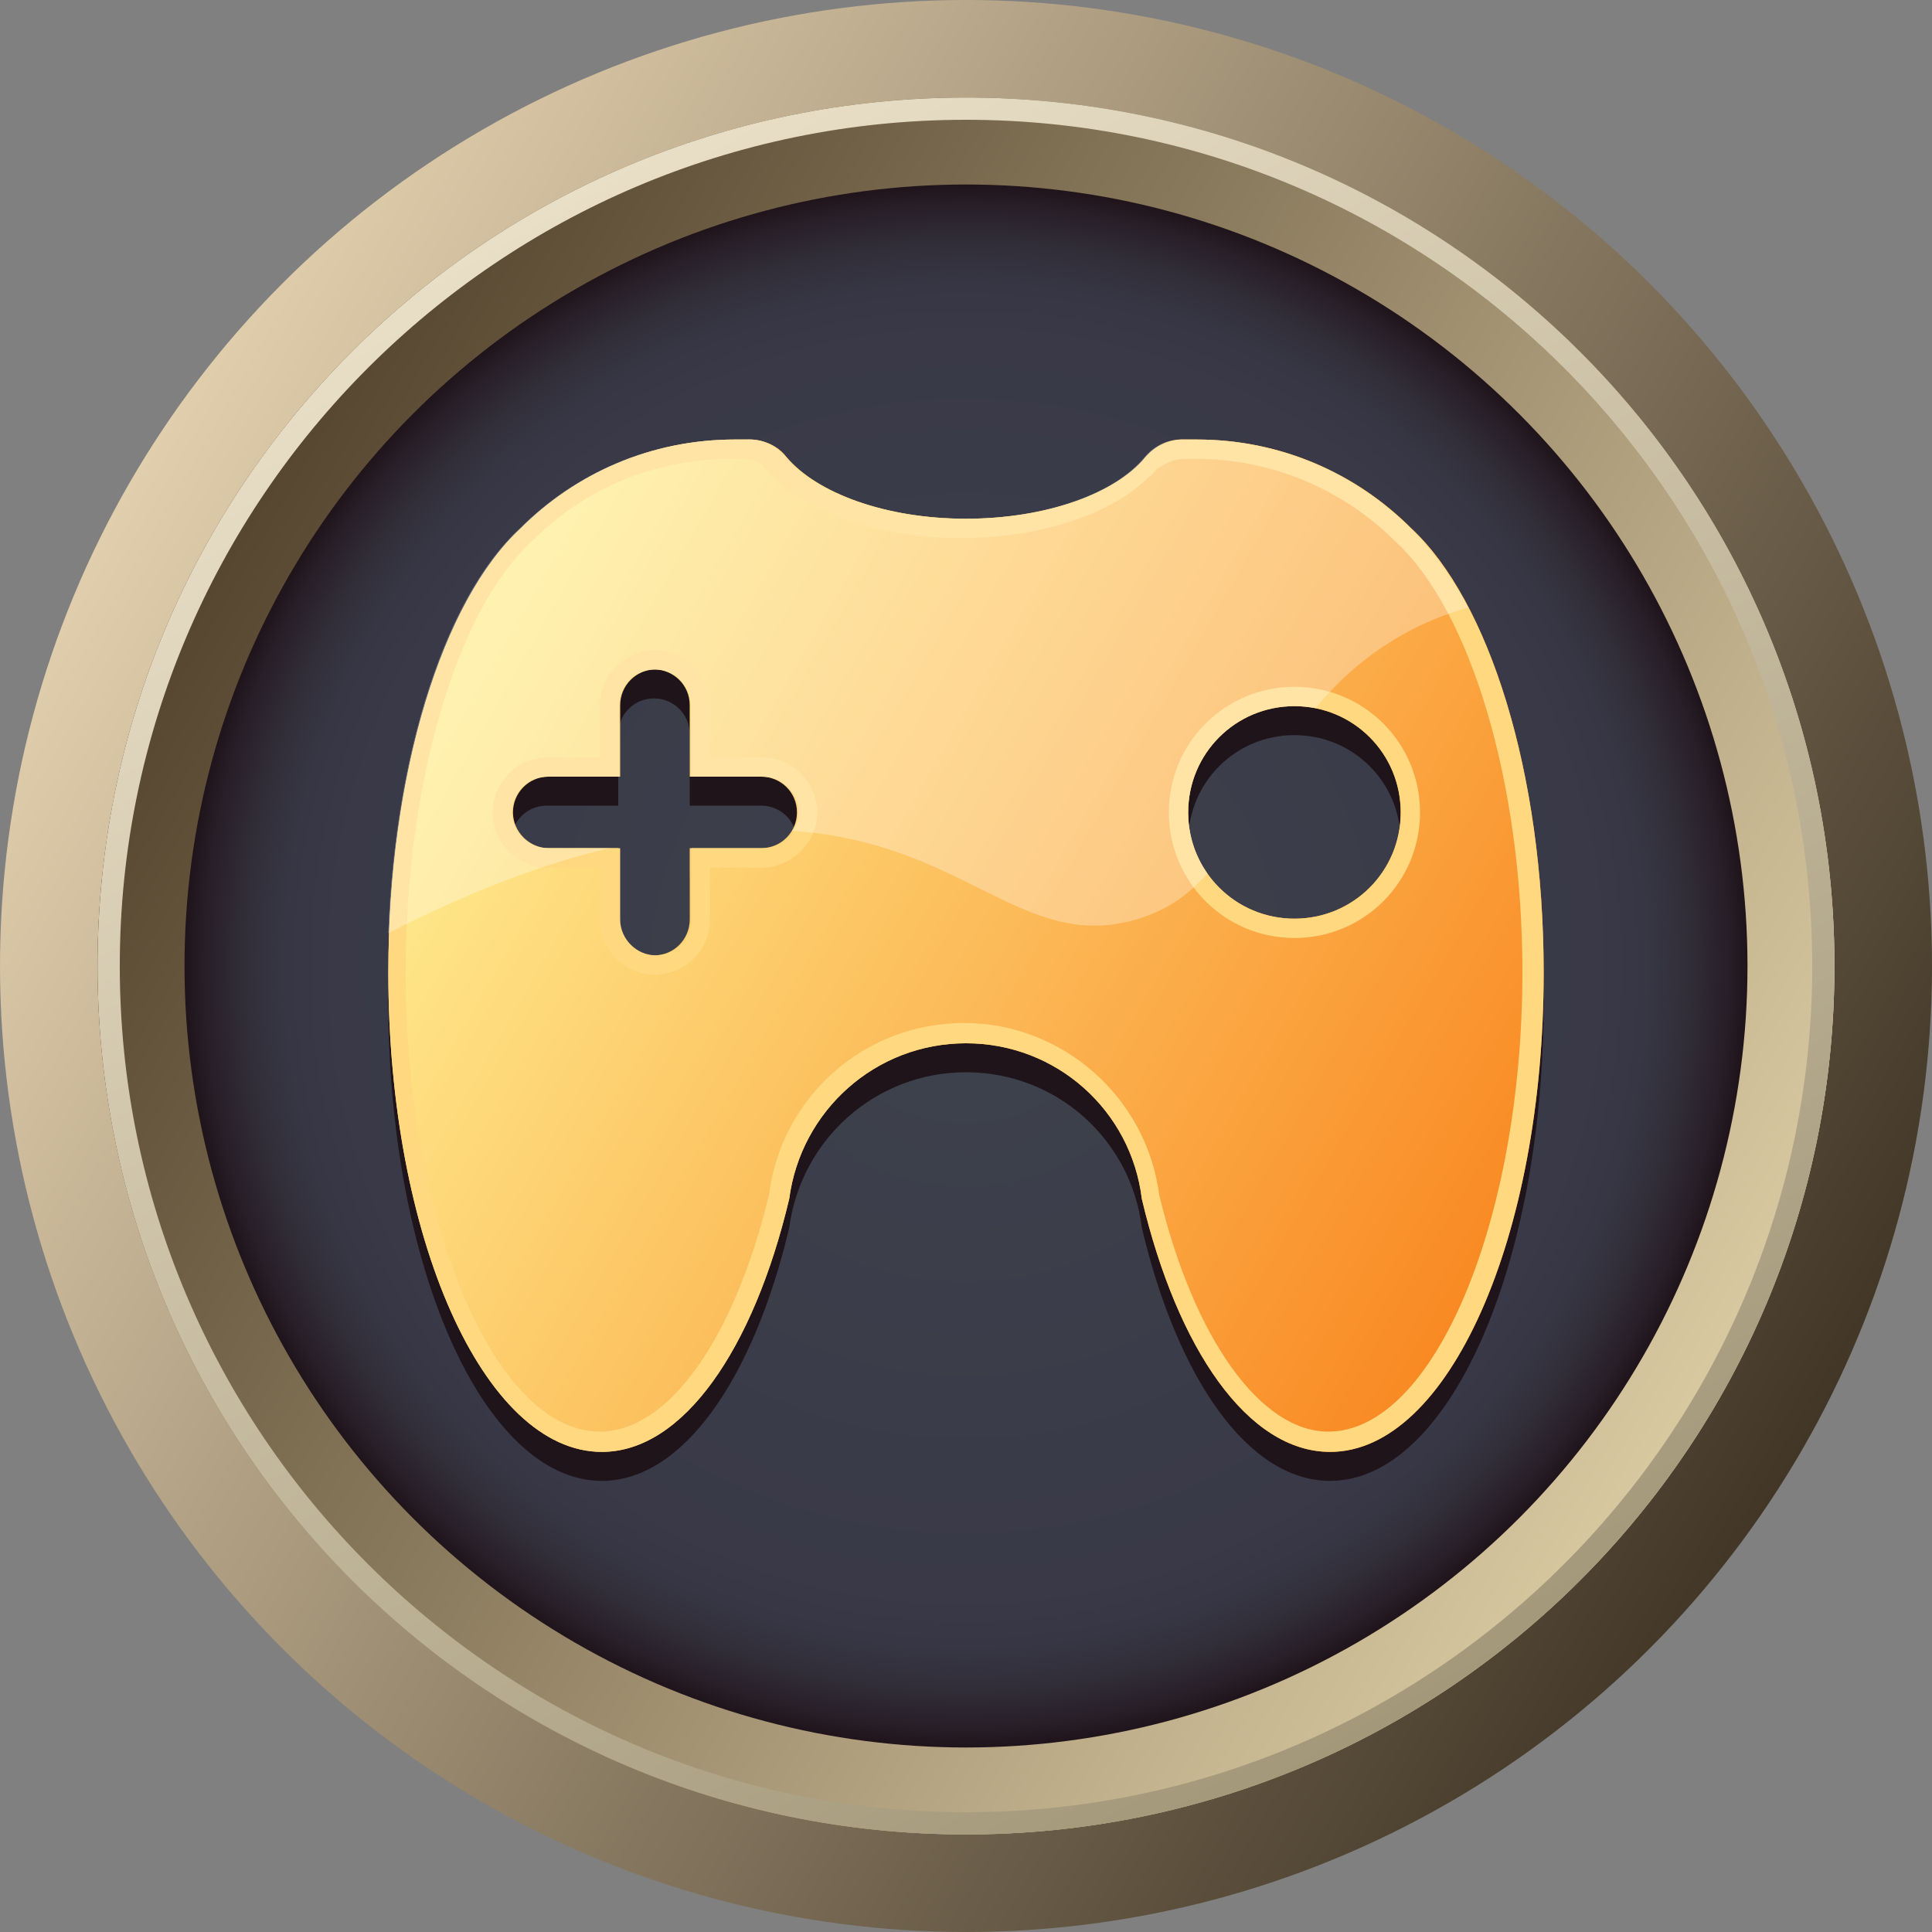 <?xml version="1.0" encoding="utf-8"?>
<!-- Generator: Adobe Illustrator 24.0.1, SVG Export Plug-In . SVG Version: 6.00 Build 0)  -->
<svg version="1.1" id="图层_1" xmlns="http://www.w3.org/2000/svg" xmlns:xlink="http://www.w3.org/1999/xlink" x="0px" y="0px"
	 viewBox="0 0 200 200" style="enable-background:new 0 0 200 200;" xml:space="preserve">
<rect x="0" y="0" width="200" height="200" fill="#808080" stroke="none"/>
<style type="text/css">
	.st0{fill:url(#SVGID_1_);}
	.st1{fill:url(#SVGID_2_);}
	.st2{fill:url(#SVGID_3_);}
	.st3{fill:url(#SVGID_4_);}
	.st4{fill:url(#SVGID_5_);}
	.st5{fill:#20141B;}
	.st6{fill:url(#SVGID_6_);}
	.st7{fill:#FFD880;}
	.st8{opacity:0.3;fill:#FFFFFF;enable-background:new    ;}
</style>
<g>
	<g>
		<linearGradient id="SVGID_1_" gradientUnits="userSpaceOnUse" x1="13.383" y1="49.992" x2="186.617" y2="150.008">
			<stop  offset="0" style="stop-color:#E1CEAC"/>
			<stop  offset="1" style="stop-color:#423727"/>
		</linearGradient>
		<circle class="st0" cx="100" cy="100" r="100"/>
	</g>
	<g>
		<linearGradient id="SVGID_2_" gradientUnits="userSpaceOnUse" x1="22.131" y1="55.042" x2="177.869" y2="144.958">
			<stop  offset="0" style="stop-color:#55452F"/>
			<stop  offset="1" style="stop-color:#DACAA2"/>
		</linearGradient>
		<circle class="st1" cx="100" cy="100" r="89.9"/>
		<linearGradient id="SVGID_3_" gradientUnits="userSpaceOnUse" x1="22.108" y1="55.042" x2="177.881" y2="144.977">
			<stop  offset="0" style="stop-color:#55452F"/>
			<stop  offset="1" style="stop-color:#DACAA2"/>
		</linearGradient>
		<path class="st2" d="M100,11.1c49,0,88.9,39.9,88.9,88.9S149,188.9,100,188.9S11.1,149,11.1,100S51,11.1,100,11.1 M100,10.1
			c-49.7,0-89.9,40.2-89.9,89.9s40.2,89.9,89.9,89.9s89.9-40.2,89.9-89.9S149.6,10.1,100,10.1L100,10.1z"/>
	</g>
	<g>
		<radialGradient id="SVGID_4_" cx="100" cy="100" r="80.9" gradientUnits="userSpaceOnUse">
			<stop  offset="0" style="stop-color:#3E434D"/>
			<stop  offset="0.807" style="stop-color:#393947"/>
			<stop  offset="0.871" style="stop-color:#373644"/>
			<stop  offset="0.924" style="stop-color:#312E39"/>
			<stop  offset="0.973" style="stop-color:#281F28"/>
			<stop  offset="1" style="stop-color:#20141B"/>
		</radialGradient>
		<circle class="st3" cx="100" cy="100" r="80.9"/>
	</g>
	<linearGradient id="SVGID_5_" gradientUnits="userSpaceOnUse" x1="144.959" y1="177.891" x2="55.024" y2="22.118">
		<stop  offset="0" style="stop-color:#A3987A"/>
		<stop  offset="1" style="stop-color:#E9DFC7"/>
	</linearGradient>
	<path class="st4" d="M100,12.4c48.3,0,87.6,39.3,87.6,87.6s-39.3,87.6-87.6,87.6S12.4,148.3,12.4,100S51.7,12.4,100,12.4 M100,10.1
		c-49.7,0-89.9,40.2-89.9,89.9s40.2,89.9,89.9,89.9s89.9-40.2,89.9-89.9S149.6,10.1,100,10.1L100,10.1z"/>
</g>
<g>
	<path class="st5" d="M146.1,57.7c-5.7-5.7-13.5-9.2-22.2-9.2h-1.2c-1.6-0.1-3.1,0.6-4.1,1.8l0,0c-3.1,3.8-10.3,6.4-18.6,6.4
		c-8.4,0-15.5-2.7-18.6-6.4l0,0c-1-1.2-2.5-1.9-4.1-1.8h-1.2c-8.7,0-16.5,3.5-22.2,9.2c-8,7.4-13.7,25.2-13.7,46
		c0,27.4,9.9,49.6,22.1,49.6c8.4,0,15.7-10.6,19.4-26.2C82.9,118,90.6,111,100,111c9.4,0,17.1,7,18.2,16.1
		c3.7,15.6,11,26.2,19.5,26.2c12.2,0,22.1-22.2,22.1-49.6C159.8,82.9,154.1,65.1,146.1,57.7z M78.8,90.8h-7.4v7.4
		c0,2-1.6,3.7-3.7,3.7c-2,0-3.7-1.7-3.7-3.7v-7.4h-7.4c-2,0-3.7-1.7-3.7-3.7s1.6-3.7,3.7-3.7H64V76c0-2,1.6-3.7,3.7-3.7
		c2,0,3.7,1.6,3.7,3.7v7.4h7.4c2,0,3.7,1.6,3.7,3.7C82.5,89.1,80.9,90.8,78.8,90.8z M134,98.1c-6.1,0-11-4.9-11-11s4.9-11,11-11
		c6.1,0,11,4.9,11,11S140.1,98.1,134,98.1z"/>
	
		<linearGradient id="SVGID_6_" gradientUnits="userSpaceOnUse" x1="44.747" y1="131.637" x2="155.594" y2="67.639" gradientTransform="matrix(1 0 0 -1 0 200)">
		<stop  offset="0" style="stop-color:#FFEF92"/>
		<stop  offset="1" style="stop-color:#F98821"/>
	</linearGradient>
	<path class="st6" d="M146.1,54.7c-5.7-5.7-13.5-9.2-22.2-9.2h-1.2c-1.6-0.1-3.1,0.6-4.1,1.8l0,0c-3.1,3.8-10.3,6.4-18.6,6.4
		c-8.4,0-15.5-2.7-18.6-6.4l0,0c-1-1.2-2.5-1.9-4.1-1.8h-1.2c-8.7,0-16.5,3.5-22.2,9.2c-8,7.4-13.7,25.2-13.7,46
		c0,27.4,9.9,49.6,22.1,49.6c8.4,0,15.7-10.6,19.4-26.2C82.9,115,90.6,108,100,108c9.4,0,17.1,7,18.2,16.1
		c3.7,15.6,11,26.2,19.5,26.2c12.2,0,22.1-22.2,22.1-49.6C159.8,79.9,154.1,62.1,146.1,54.7z M78.8,87.8h-7.4v7.4
		c0,2-1.6,3.7-3.7,3.7c-2,0-3.7-1.7-3.7-3.7v-7.4h-7.4c-2,0-3.7-1.7-3.7-3.7s1.6-3.7,3.7-3.7H64V73c0-2,1.6-3.7,3.7-3.7
		c2,0,3.7,1.6,3.7,3.7v7.4h7.4c2,0,3.7,1.6,3.7,3.7C82.5,86.1,80.9,87.8,78.8,87.8z M134,95.1c-6.1,0-11-4.9-11-11s4.9-11,11-11
		c6.1,0,11,4.9,11,11S140.1,95.1,134,95.1z"/>
	<path class="st7" d="M122.5,47.5L122.5,47.5L122.5,47.5L122.5,47.5h1.3c7.8,0,15.2,3.1,20.7,8.6l0,0l0,0
		c7.8,7.2,13.1,25.1,13.1,44.5c0,25.8-9.2,47.6-20.1,47.6c-7,0-13.9-9.6-17.5-24.5c-1.3-10.1-10-17.8-20.2-17.8
		c-10.3,0-18.9,7.6-20.2,17.8c-3.6,14.9-10.4,24.5-17.5,24.5c-10.9,0-20.1-21.8-20.1-47.6c0-19.4,5.2-37.3,13-44.5l0,0l0,0
		c5.5-5.6,12.9-8.6,20.7-8.6h1.2l0,0l0,0H77c0.9,0,1.8,0.4,2.3,1.1l0.6,0.7H80c3.8,3.9,11.3,6.4,19.5,6.4s15.7-2.5,19.5-6.4h0.1
		l0.6-0.7C120.7,47.9,121.6,47.5,122.5,47.5 M62.1,78.4h-5.4c-3.1,0-5.7,2.6-5.7,5.7s2.5,5.7,5.7,5.7h5.4v5.4c0,3.1,2.5,5.7,5.7,5.7
		c3.1,0,5.7-2.6,5.7-5.7v-5.4h5.4c3.1,0,5.7-2.6,5.7-5.7s-2.6-5.7-5.7-5.7h-5.4V73c0-3.1-2.6-5.7-5.7-5.7c-3.1,0-5.7,2.6-5.7,5.7
		L62.1,78.4 M134,97.1c7.2,0,13-5.8,13-13s-5.8-13-13-13s-13,5.8-13,13C121,91.3,126.8,97.1,134,97.1 M122.5,45.5
		c-1.5,0-2.9,0.7-3.9,1.8l0,0c-3.1,3.8-10.3,6.4-18.6,6.4c-8.4,0-15.5-2.7-18.6-6.4l0,0c-0.9-1.2-2.4-1.8-3.9-1.8
		c-0.1,0-0.2,0-0.2,0h-1.2c-8.7,0-16.5,3.5-22.2,9.2c-8,7.4-13.7,25.2-13.7,46c0,27.4,9.9,49.6,22.1,49.6c8.4,0,15.7-10.6,19.4-26.2
		C82.9,115,90.6,108,100,108c9.4,0,17.1,7,18.2,16.1c3.7,15.6,11,26.2,19.5,26.2c12.2,0,22.1-22.2,22.1-49.6
		c0-20.8-5.7-38.5-13.7-46c-5.7-5.7-13.5-9.2-22.2-9.2h-1.2C122.7,45.5,122.6,45.5,122.5,45.5L122.5,45.5z M56.8,87.8
		c-2,0-3.7-1.7-3.7-3.7s1.6-3.7,3.7-3.7h7.4V73c0-2,1.6-3.7,3.7-3.7c2,0,3.7,1.6,3.7,3.7v7.4H79c2,0,3.7,1.6,3.7,3.7
		c0,2-1.7,3.7-3.7,3.7h-7.4v7.4c0,2-1.6,3.7-3.7,3.7c-2,0-3.7-1.7-3.7-3.7v-7.4H56.8L56.8,87.8z M134,95.1c-6.1,0-11-4.9-11-11
		s4.9-11,11-11s11,4.9,11,11S140.1,95.1,134,95.1L134,95.1z"/>
	<path class="st8" d="M146,54.7c-5.7-5.7-13.5-9.2-22.2-9.2h-1.2c-1.6-0.1-3.1,0.6-4.1,1.8l0,0c-3.1,3.8-10.3,6.4-18.6,6.4
		c-8.3,0-15.5-2.7-18.6-6.4l0,0c-1-1.2-2.5-1.9-4.1-1.8H76c-8.7,0-16.5,3.5-22.2,9.2c-7.5,6.9-12.9,22.9-13.6,41.9
		c8.6-4.4,16.1-7.2,22.9-8.8h-6.4c-2,0-3.7-1.7-3.7-3.7s1.6-3.7,3.7-3.7h7.4V73c0-2,1.6-3.7,3.7-3.7c2,0,3.7,1.6,3.7,3.7v7.4h7.4
		c2,0,3.7,1.6,3.7,3.7c0,0.7-0.2,1.4-0.6,1.9c4.3,0.3,8.1,1.2,11.4,2.4c9.5,3.4,15.2,9.2,23.8,6.9c3.4-0.9,5.8-2.6,7.8-4.9
		c-1.3-1.8-2-4-2-6.3c0-6.1,4.9-11,11-11c0.7,0,1.5,0.1,2.2,0.2c2.3-2.8,5.1-5.4,9-7.6c2.3-1.3,4.6-2.2,6.8-2.8
		C150.2,59.6,148.2,56.8,146,54.7z"/>
</g>
</svg>
